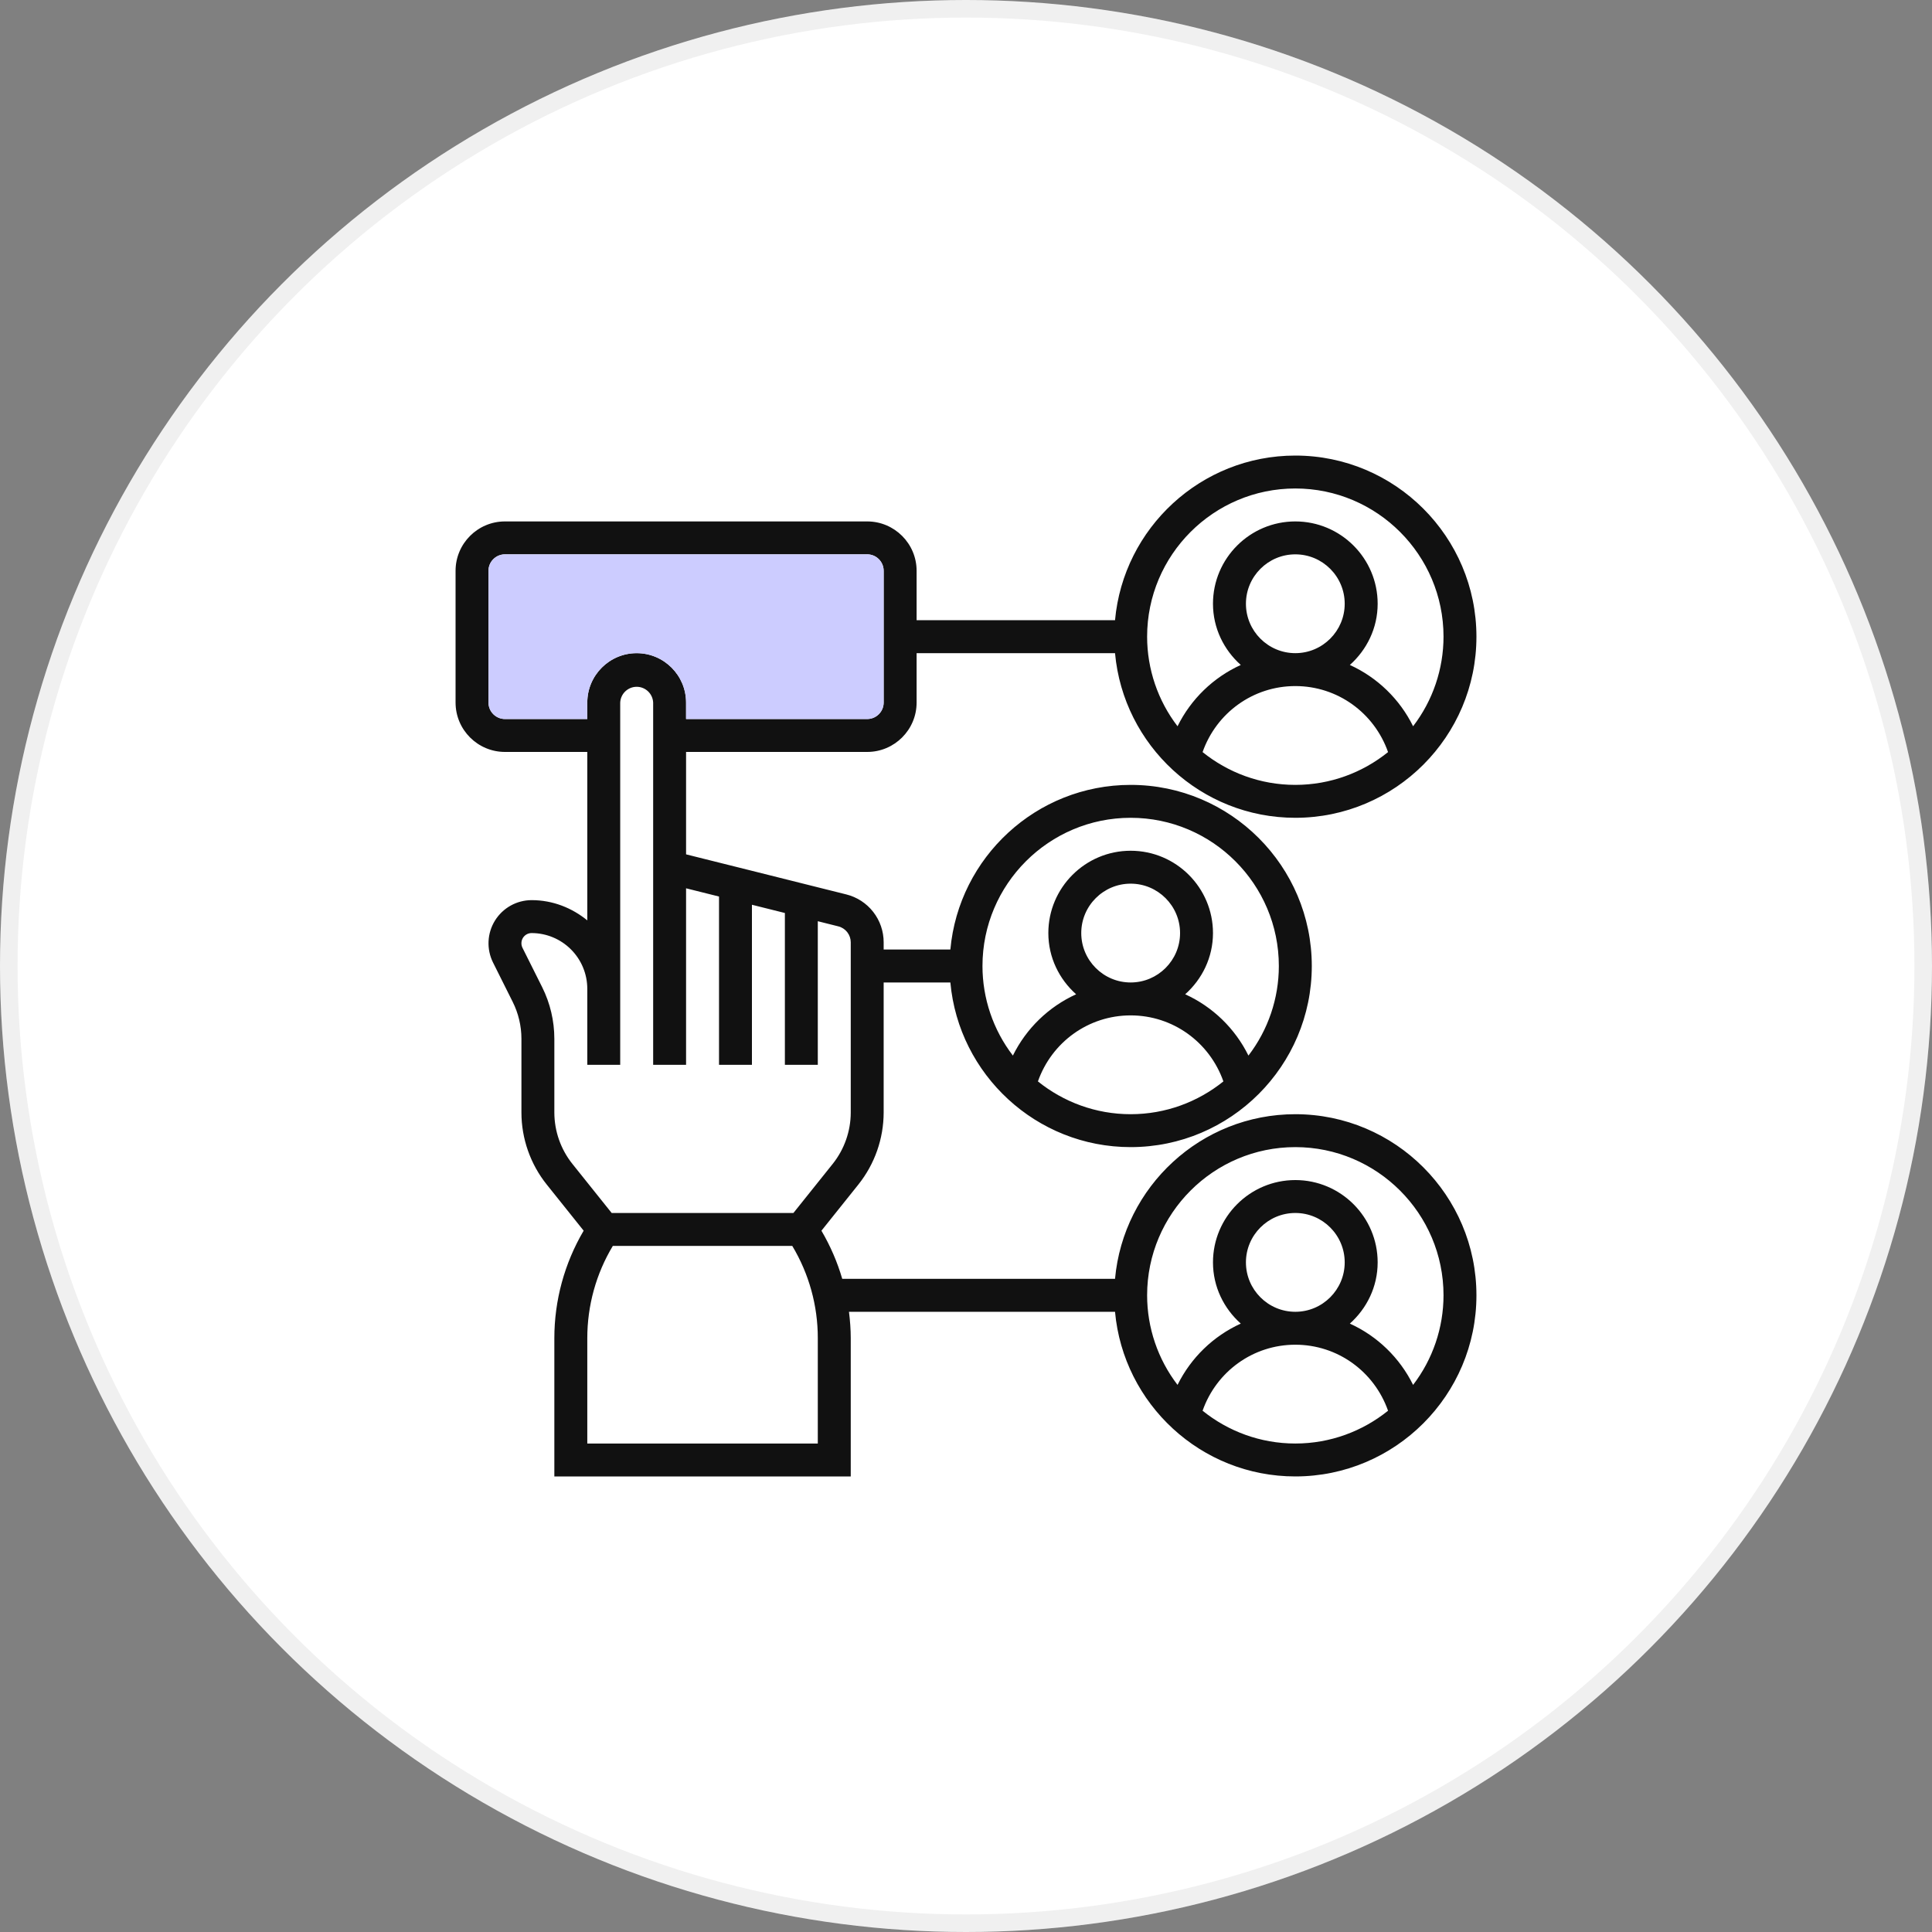<svg xmlns="http://www.w3.org/2000/svg" width="110" height="110" viewBox="0 0 110 110" fill="none"><rect x="0" y="0" width="110" height="110" fill="#808080" stroke="none"/><circle cx="55" cy="55" r="55" fill="white"></circle><circle cx="55" cy="55" r="54.5" stroke="black" stroke-opacity="0.06"></circle><g clip-path="url(#clip0_2007_3)"><path d="M73.75 63.438C68.38 63.438 63.961 67.564 63.485 72.812H47.954C47.676 71.857 47.278 70.938 46.769 70.071L48.874 67.44C49.803 66.275 50.31 64.83 50.312 63.34V55.938H54.11C54.586 61.186 59.005 65.312 64.375 65.312C70.061 65.312 74.688 60.686 74.688 55C74.688 49.314 70.061 44.688 64.375 44.688C59.005 44.688 54.586 48.814 54.11 54.062H50.312V53.652C50.313 53.025 50.104 52.415 49.718 51.921C49.332 51.426 48.791 51.075 48.182 50.924L46.562 50.519L42.812 49.58L40.938 49.112L39.062 48.643V42.812H49.375C50.926 42.812 52.188 41.551 52.188 40V37.188H63.485C63.961 42.436 68.38 46.562 73.75 46.562C79.436 46.562 84.062 41.936 84.062 36.25C84.062 30.564 79.436 25.938 73.75 25.938C68.38 25.938 63.961 30.064 63.485 35.312H52.188V32.5C52.188 30.949 50.926 29.688 49.375 29.688H28.75C27.199 29.688 25.938 30.949 25.938 32.5V40C25.938 41.551 27.199 42.812 28.75 42.812H33.438V52.403C32.568 51.693 31.474 51.25 30.267 51.25C29.849 51.251 29.438 51.358 29.073 51.562C28.708 51.766 28.401 52.06 28.181 52.415C27.961 52.771 27.835 53.177 27.816 53.594C27.797 54.012 27.885 54.428 28.071 54.802L29.192 57.045C29.516 57.692 29.688 58.417 29.688 59.14V63.339C29.688 64.824 30.198 66.28 31.126 67.439L33.231 70.07C32.139 71.925 31.562 74.039 31.562 76.192V84.062H48.438V76.192C48.438 75.686 48.399 75.184 48.337 74.688H63.485C63.961 79.936 68.38 84.062 73.75 84.062C79.436 84.062 84.062 79.436 84.062 73.75C84.062 68.064 79.436 63.438 73.75 63.438ZM59.095 61.571C59.88 59.339 61.968 57.812 64.375 57.812C66.782 57.812 68.87 59.339 69.655 61.571C68.207 62.736 66.373 63.438 64.375 63.438C62.377 63.438 60.542 62.736 59.095 61.571ZM61.562 53.125C61.562 51.574 62.824 50.312 64.375 50.312C65.926 50.312 67.188 51.574 67.188 53.125C67.188 54.676 65.926 55.938 64.375 55.938C62.824 55.938 61.562 54.676 61.562 53.125ZM64.375 46.562C69.027 46.562 72.812 50.347 72.812 55C72.812 56.844 72.203 58.637 71.081 60.1C70.319 58.556 69.047 57.323 67.48 56.61C68.443 55.751 69.062 54.514 69.062 53.125C69.062 50.54 66.96 48.438 64.375 48.438C61.79 48.438 59.688 50.54 59.688 53.125C59.688 54.514 60.307 55.751 61.27 56.61C59.703 57.323 58.431 58.556 57.669 60.1C56.547 58.637 55.938 56.844 55.938 55C55.938 50.347 59.723 46.562 64.375 46.562ZM68.47 42.821C69.255 40.589 71.343 39.062 73.75 39.062C76.157 39.062 78.245 40.589 79.03 42.821C77.582 43.986 75.748 44.688 73.75 44.688C71.752 44.688 69.918 43.986 68.47 42.821ZM70.938 34.375C70.938 32.824 72.199 31.562 73.75 31.562C75.301 31.562 76.562 32.824 76.562 34.375C76.562 35.926 75.301 37.188 73.75 37.188C72.199 37.188 70.938 35.926 70.938 34.375ZM73.75 27.812C78.402 27.812 82.188 31.597 82.188 36.25C82.187 38.094 81.578 39.887 80.456 41.35C79.694 39.806 78.422 38.573 76.855 37.86C77.818 37.001 78.438 35.764 78.438 34.375C78.438 31.79 76.335 29.688 73.75 29.688C71.165 29.688 69.062 31.79 69.062 34.375C69.062 35.764 69.682 37.001 70.645 37.86C69.078 38.573 67.806 39.806 67.044 41.35C65.922 39.887 65.313 38.094 65.312 36.25C65.312 31.597 69.098 27.812 73.75 27.812ZM28.75 40.938C28.233 40.938 27.812 40.517 27.812 40V32.5C27.812 31.983 28.233 31.562 28.75 31.562H49.375C49.892 31.562 50.312 31.983 50.312 32.5V40C50.312 40.517 49.892 40.938 49.375 40.938H39.062V40C39.062 38.449 37.801 37.188 36.25 37.188C34.699 37.188 33.438 38.449 33.438 40V40.938H28.75ZM31.562 63.34V59.141C31.561 58.122 31.324 57.118 30.87 56.207L29.748 53.964C29.704 53.876 29.683 53.778 29.688 53.679C29.692 53.58 29.721 53.484 29.773 53.4C29.825 53.316 29.898 53.246 29.984 53.198C30.071 53.15 30.168 53.125 30.267 53.125C31.108 53.126 31.913 53.46 32.508 54.055C33.102 54.649 33.437 55.455 33.438 56.296V60.625H35.312V40C35.323 39.759 35.427 39.531 35.601 39.364C35.776 39.197 36.008 39.103 36.25 39.103C36.492 39.103 36.724 39.197 36.899 39.364C37.073 39.531 37.177 39.759 37.188 40V60.625H39.062V50.576L40.938 51.045V60.625H42.812V51.513L44.688 51.982V60.625H46.562V52.45L47.727 52.742C47.93 52.792 48.11 52.909 48.239 53.074C48.368 53.239 48.438 53.443 48.438 53.652V63.34C48.438 64.4 48.073 65.44 47.41 66.268L45.174 69.062H34.826L32.59 66.268C31.926 65.436 31.564 64.404 31.562 63.34ZM46.562 82.188H33.438V76.192C33.438 74.332 33.938 72.525 34.891 70.938H45.109C46.062 72.525 46.565 74.341 46.562 76.192V82.188ZM68.47 80.321C69.255 78.089 71.343 76.562 73.75 76.562C76.157 76.562 78.245 78.089 79.03 80.321C77.582 81.486 75.748 82.188 73.75 82.188C71.752 82.188 69.918 81.486 68.47 80.321ZM70.938 71.875C70.938 70.324 72.199 69.062 73.75 69.062C75.301 69.062 76.562 70.324 76.562 71.875C76.562 73.426 75.301 74.688 73.75 74.688C72.199 74.688 70.938 73.426 70.938 71.875ZM80.456 78.85C79.694 77.306 78.422 76.073 76.855 75.36C77.818 74.501 78.438 73.264 78.438 71.875C78.438 69.29 76.335 67.188 73.75 67.188C71.165 67.188 69.062 69.29 69.062 71.875C69.062 73.264 69.682 74.501 70.645 75.36C69.078 76.073 67.806 77.306 67.044 78.85C65.922 77.387 65.313 75.594 65.312 73.75C65.312 69.097 69.098 65.312 73.75 65.312C78.402 65.312 82.188 69.097 82.188 73.75C82.187 75.594 81.578 77.387 80.456 78.85Z" fill="#111111"></path><path d="M28.75 40.938C28.233 40.938 27.812 40.517 27.812 40V32.5C27.812 31.983 28.233 31.562 28.75 31.562H49.375C49.892 31.562 50.312 31.983 50.312 32.5V40C50.312 40.517 49.892 40.938 49.375 40.938H39.062V40C39.062 38.449 37.801 37.188 36.25 37.188C34.699 37.188 33.438 38.449 33.438 40V40.938H28.75Z" fill="#CCCCFF"></path></g><defs><clipPath id="clip0_2007_3"><rect width="60" height="60" fill="white" transform="translate(25 25)"></rect></clipPath></defs></svg>